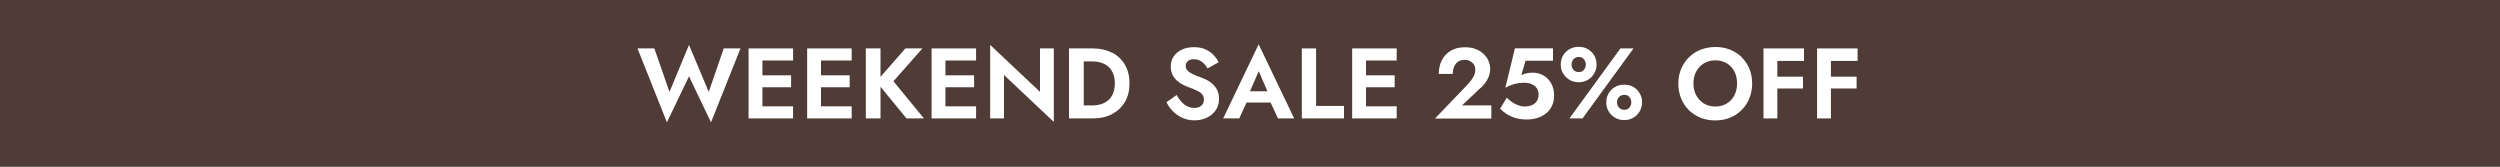 <?xml version="1.0" encoding="UTF-8"?><svg id="Capa_2" xmlns="http://www.w3.org/2000/svg" viewBox="0 0 300 20"><rect x="0" y="0" width="300" height="20" fill="#808080" stroke="none"/><defs><style>.cls-1{fill:#fff;}.cls-2{fill:#422b24;opacity:.8;}</style></defs><g id="Capa_5"><rect class="cls-2" width="300" height="20"/><polygon class="cls-1" points="85.05 11.03 82.68 5.39 80.34 11.03 78.52 5.81 76.5 5.81 80.03 14.68 82.68 9.16 85.32 14.68 88.86 5.81 86.85 5.81 85.05 11.03"/><polygon class="cls-1" points="90.94 5.81 89.83 5.81 89.83 14.21 90.94 14.21 91.49 14.21 95.17 14.21 95.17 12.76 91.49 12.76 91.49 10.47 94.93 10.47 94.93 9.04 91.49 9.04 91.49 7.26 95.17 7.26 95.17 5.81 91.49 5.81 90.94 5.81"/><polygon class="cls-1" points="97.97 5.81 96.86 5.81 96.86 14.21 97.97 14.21 98.52 14.21 102.2 14.21 102.2 12.76 98.52 12.76 98.52 10.47 101.96 10.47 101.96 9.04 98.52 9.04 98.52 7.26 102.2 7.26 102.2 5.81 98.52 5.81 97.97 5.81"/><polygon class="cls-1" points="110.69 5.81 108.65 5.81 105.66 9.22 105.66 5.81 103.9 5.81 103.9 14.21 105.66 14.21 105.66 10.41 108.78 14.21 110.87 14.21 107.21 9.75 110.69 5.81"/><polygon class="cls-1" points="112.9 5.81 111.79 5.81 111.79 14.21 112.9 14.21 113.45 14.21 117.13 14.21 117.13 12.76 113.45 12.76 113.45 10.47 116.89 10.47 116.89 9.04 113.45 9.04 113.45 7.26 117.13 7.26 117.13 5.81 113.45 5.81 112.9 5.81"/><polygon class="cls-1" points="124.8 11.02 118.82 5.39 118.82 14.21 120.48 14.21 120.48 9 126.46 14.63 126.46 5.81 124.8 5.81 124.8 11.02"/><path class="cls-1" d="M133.45,6.33c-.66-.34-1.43-.52-2.31-.52h-2.86v8.4h2.86c.88,0,1.65-.17,2.31-.52s1.17-.83,1.54-1.46.55-1.37.55-2.23-.18-1.6-.55-2.23-.88-1.11-1.54-1.46ZM133.57,11.21c-.14.33-.33.61-.58.82s-.54.37-.86.47c-.33.1-.68.15-1.04.15h-1.04v-5.28h1.04c.37,0,.72.05,1.04.15.33.1.62.26.86.47s.44.49.58.82c.14.33.21.73.21,1.19s-.07.86-.21,1.19Z"/><path class="cls-1" d="M145.63,10.19c-.2-.2-.43-.38-.68-.52-.25-.14-.51-.26-.79-.36-.42-.14-.78-.29-1.06-.43-.28-.14-.49-.29-.62-.44-.14-.16-.2-.34-.2-.55s.08-.39.25-.55c.17-.16.42-.23.76-.23.26,0,.48.05.68.15.2.1.38.23.53.4.16.16.29.35.4.55l1.34-.74c-.14-.3-.35-.58-.61-.86-.26-.28-.58-.5-.97-.68-.39-.18-.85-.27-1.39-.27s-.99.09-1.41.28c-.42.19-.75.46-1,.8-.24.35-.37.76-.37,1.24,0,.4.08.74.23,1.03.15.28.34.52.58.72.23.2.48.36.74.48.26.12.49.22.69.29.38.14.69.28.95.4s.46.27.59.43.2.37.2.64c0,.3-.11.54-.32.72-.22.18-.5.26-.84.26-.3,0-.57-.06-.83-.19s-.49-.31-.7-.54c-.21-.23-.41-.5-.58-.82l-1.22.86c.18.39.44.76.77,1.09.33.34.71.6,1.16.8.44.2.92.29,1.43.29.38,0,.75-.06,1.1-.17.35-.12.66-.28.94-.5.28-.22.5-.49.66-.81.16-.32.24-.68.24-1.09,0-.36-.06-.68-.17-.95s-.28-.52-.48-.72Z"/><path class="cls-1" d="M146.78,14.21h1.93l.88-1.91h2.88l.89,1.91h1.94l-4.26-8.89-4.26,8.89ZM152.09,10.95h-2.09l1.05-2.41,1.04,2.41Z"/><polygon class="cls-1" points="157.93 5.81 156.22 5.81 156.22 14.21 161.28 14.21 161.28 12.71 157.93 12.71 157.93 5.81"/><polygon class="cls-1" points="163.37 5.81 162.26 5.81 162.26 14.21 163.37 14.21 163.92 14.21 167.6 14.21 167.6 12.76 163.92 12.76 163.92 10.47 167.36 10.47 167.36 9.04 163.92 9.04 163.92 7.26 167.6 7.26 167.6 5.81 163.92 5.81 163.37 5.81"/><path class="cls-1" d="M177.65,10.58c.35-.32.64-.68.85-1.07.22-.39.32-.81.32-1.26,0-.3-.06-.61-.19-.91-.12-.3-.31-.58-.56-.83s-.57-.46-.95-.61c-.38-.16-.82-.23-1.33-.23-.68,0-1.25.14-1.72.43s-.82.67-1.06,1.15c-.24.48-.36,1.02-.36,1.62h1.68c0-.34.06-.63.17-.89.12-.26.28-.45.49-.59s.47-.21.76-.21c.21,0,.39.03.55.1.16.07.3.16.41.27.11.11.2.24.25.38.06.14.08.29.08.44,0,.22-.04.42-.12.62s-.2.4-.35.6c-.15.2-.34.42-.55.65l-3.82,3.98h6.76v-1.57h-3.52l2.18-2.06Z"/><path class="cls-1" d="M185.21,9.06c-.38-.22-.8-.34-1.26-.34-.25,0-.49.02-.72.07-.23.04-.46.12-.67.23l.5-1.73h3.3v-1.49h-4.57l-1.15,4.73c.29-.16.56-.28.82-.37s.51-.14.76-.18c.25-.04.48-.05.71-.05.3,0,.59.05.85.16.26.11.47.27.62.47s.23.46.23.77-.07.57-.2.79c-.14.21-.33.37-.58.49-.25.11-.56.17-.92.17-.23,0-.48-.05-.73-.14s-.5-.22-.74-.38-.45-.34-.65-.54l-.8,1.33c.23.23.5.45.8.64.3.2.66.35,1.06.47.4.12.86.18,1.37.18.41,0,.8-.06,1.19-.17.38-.11.73-.28,1.04-.52.31-.23.56-.53.74-.89.18-.36.28-.79.28-1.28,0-.58-.12-1.07-.35-1.48-.24-.41-.55-.73-.93-.95Z"/><path class="cls-1" d="M189.44,9.87c.42,0,.79-.1,1.11-.29s.58-.45.76-.77c.18-.32.28-.68.28-1.07s-.09-.76-.28-1.08c-.18-.32-.44-.57-.76-.76-.32-.19-.69-.28-1.11-.28s-.78.09-1.1.28c-.33.19-.59.44-.77.76-.19.32-.28.68-.28,1.08s.09.75.28,1.07c.19.32.45.58.77.77s.7.29,1.1.29ZM188.69,7.29c.07-.14.17-.25.3-.33s.28-.13.46-.13.33.04.45.13.22.19.29.33.11.29.11.46-.04.31-.11.45-.17.25-.29.33-.27.12-.45.12-.33-.04-.46-.12-.23-.19-.3-.33-.11-.29-.11-.45.04-.32.11-.46Z"/><path class="cls-1" d="M196.01,10.44c-.32-.19-.69-.28-1.11-.28s-.78.09-1.1.28c-.33.19-.59.44-.77.77-.19.32-.28.68-.28,1.07s.09.75.28,1.07c.19.32.45.58.77.77.33.19.7.29,1.1.29s.79-.1,1.11-.29c.32-.19.58-.45.76-.77.18-.32.28-.68.28-1.07s-.09-.75-.28-1.07c-.18-.32-.44-.58-.76-.77ZM195.65,12.73c-.07.14-.17.25-.29.33s-.27.12-.45.12-.33-.04-.46-.12-.23-.19-.3-.33c-.07-.14-.11-.29-.11-.45s.04-.32.11-.46.17-.24.3-.32.28-.12.46-.12.33.04.45.12.22.19.29.32.11.29.11.46-.04.31-.11.45Z"/><polygon class="cls-1" points="194.45 5.81 188.33 14.21 189.9 14.21 196.02 5.81 194.45 5.81"/><path class="cls-1" d="M209.02,6.87c-.4-.39-.87-.69-1.41-.91s-1.12-.32-1.76-.32-1.22.11-1.76.32-1.01.51-1.41.91c-.4.39-.71.85-.94,1.39-.22.53-.34,1.12-.34,1.76s.11,1.22.32,1.76.52,1.01.92,1.41.87.71,1.41.93c.54.22,1.13.33,1.78.33s1.24-.11,1.78-.33c.54-.22,1.01-.53,1.4-.93.4-.4.7-.87.92-1.41.22-.54.33-1.13.33-1.76s-.11-1.23-.33-1.76c-.22-.53-.53-.99-.94-1.39ZM208.13,11.44c-.22.42-.53.74-.92.98-.39.24-.85.36-1.37.36s-.98-.12-1.37-.36c-.39-.24-.7-.57-.92-.98-.22-.42-.34-.89-.34-1.43s.11-1.01.34-1.43c.22-.42.53-.74.92-.98.39-.24.85-.36,1.37-.36s.99.12,1.38.36c.39.24.7.57.91.98s.32.89.32,1.43-.11,1.01-.33,1.43Z"/><polygon class="cls-1" points="212.72 5.81 211.62 5.81 211.62 14.21 213.28 14.21 213.28 10.62 216.36 10.62 216.36 9.2 213.28 9.2 213.28 7.31 216.48 7.31 216.48 5.81 213.28 5.81 212.72 5.81"/><polygon class="cls-1" points="222.91 7.31 222.91 5.81 219.71 5.81 219.16 5.81 218.05 5.81 218.05 14.21 219.71 14.21 219.71 10.62 222.79 10.62 222.79 9.2 219.71 9.2 219.71 7.31 222.91 7.31"/></g></svg>